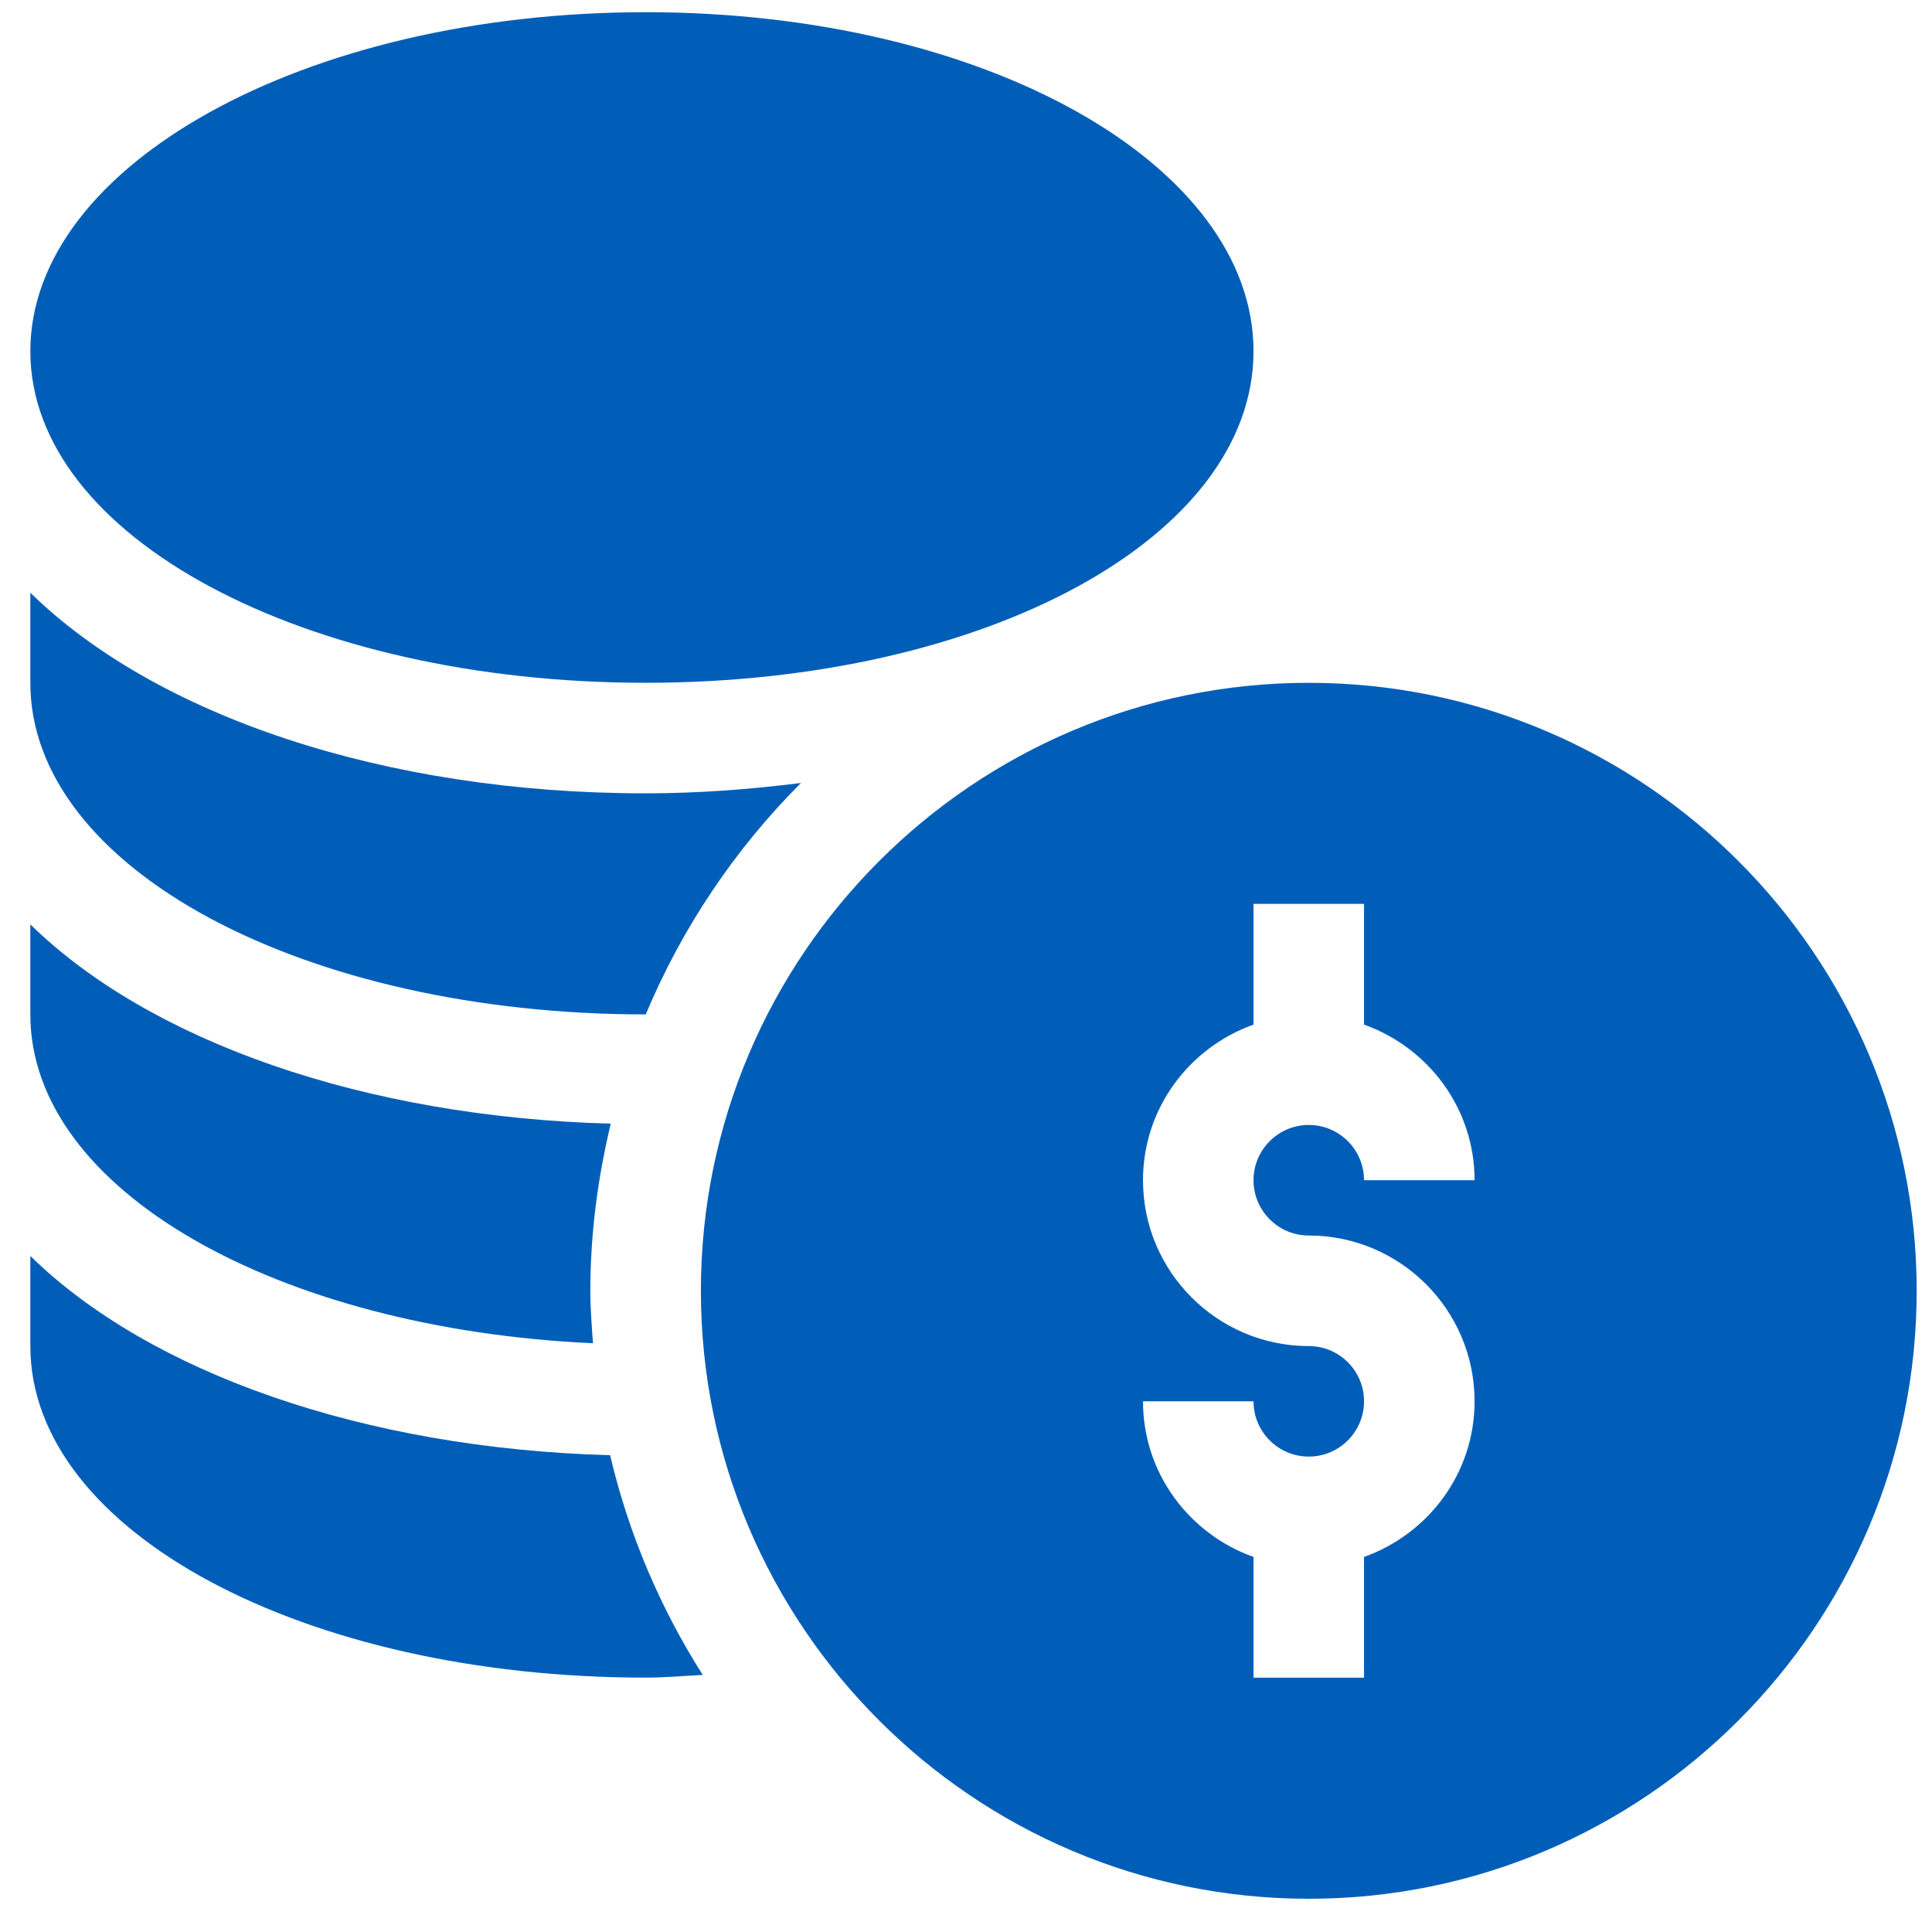 <svg width="54" height="54" viewBox="0 0 54 54" fill="none" xmlns="http://www.w3.org/2000/svg">
<path d="M36.581 19.085C27.212 19.085 19.59 26.708 19.59 36.078C19.59 45.448 27.212 53.071 36.581 53.071C45.95 53.071 53.572 45.448 53.572 36.078C53.572 26.708 45.95 19.085 36.581 19.085ZM36.581 34.533C39.136 34.533 41.215 36.612 41.215 39.167C41.215 41.179 39.919 42.877 38.125 43.517V46.892H35.036V43.517C33.242 42.877 31.947 41.179 31.947 39.167H35.036C35.036 40.02 35.728 40.712 36.581 40.712C37.433 40.712 38.125 40.02 38.125 39.167C38.125 38.315 37.433 37.623 36.581 37.623C34.025 37.623 31.947 35.544 31.947 32.988C31.947 30.977 33.242 29.278 35.036 28.638V25.264H38.125V28.638C39.919 29.278 41.215 30.977 41.215 32.988H38.125C38.125 32.136 37.433 31.443 36.581 31.443C35.728 31.443 35.036 32.136 35.036 32.988C35.036 33.84 35.728 34.533 36.581 34.533Z" fill="#005EB8"/>
<path d="M18.045 19.084C27.572 19.084 35.036 15.013 35.036 9.816C35.036 4.618 27.572 0.341 18.045 0.341C8.517 0.341 0.848 4.618 0.848 9.816C0.848 15.013 8.517 19.084 18.045 19.084Z" fill="#005EB8"/>
<path d="M0.848 35.105V37.622C0.848 42.819 8.518 46.89 18.046 46.89C18.586 46.89 19.11 46.841 19.642 46.815C18.457 44.952 17.573 42.884 17.053 40.674C10.163 40.484 4.18 38.367 0.848 35.105Z" fill="#005EB8"/>
<path d="M16.574 37.544C16.539 37.058 16.5 36.573 16.5 36.078C16.5 34.468 16.711 32.909 17.071 31.407C10.173 31.22 4.183 29.102 0.848 25.837V28.354C0.848 33.276 7.774 37.143 16.574 37.544Z" fill="#005EB8"/>
<path d="M18.045 28.353C18.046 28.353 18.048 28.353 18.049 28.353C19.068 25.918 20.549 23.723 22.388 21.884C20.993 22.06 19.551 22.174 18.045 22.174C10.711 22.174 4.341 19.987 0.848 16.567V19.084C0.848 24.282 8.517 28.353 18.045 28.353Z" fill="#005EB8"/>
</svg>
